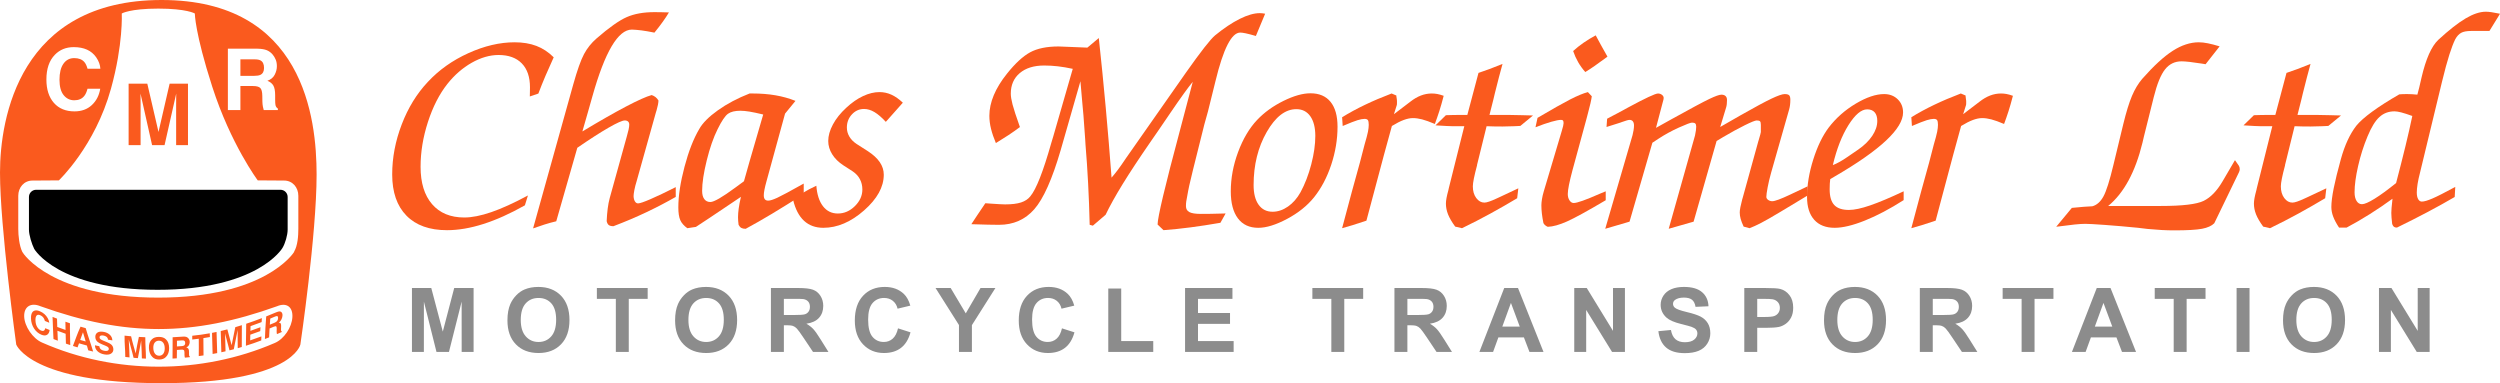 <?xml version="1.0" encoding="utf-8"?>
<!-- Generator: Adobe Illustrator 12.0.0, SVG Export Plug-In . SVG Version: 6.00 Build 51448)  -->
<!DOCTYPE svg PUBLIC "-//W3C//DTD SVG 1.1//EN" "http://www.w3.org/Graphics/SVG/1.1/DTD/svg11.dtd">
<svg  version="1.1" xmlns="http://www.w3.org/2000/svg" xmlns:xlink="http://www.w3.org/1999/xlink" width="615.912" height="94.402" viewBox="0 0 615.912 94.402"
	 overflow="visible" enable-background="new 0 0 615.912 94.402" xml:space="preserve">
<g id="orange">
	<path fill="#FA5A1E" d="M130.065,48.156l-0.749,2.428c-3.613,2.041-7.018,3.574-10.215,4.594c-3.197,1.021-6.185,1.531-8.966,1.531
		c-4.326,0-7.66-1.193-10-3.582c-2.342-2.389-3.512-5.771-3.512-10.146c0-4.136,0.784-8.251,2.353-12.339
		c1.569-4.09,3.708-7.572,6.418-10.449c2.732-2.948,6.067-5.313,9.999-7.098c3.934-1.782,7.731-2.674,11.393-2.674
		c2.02,0,3.808,0.297,5.365,0.89c1.557,0.592,2.977,1.53,4.261,2.81c-0.713,1.548-1.385,3.061-2.015,4.538
		c-0.629,1.476-1.217,2.94-1.765,4.394l-2.103,0.713c0-0.31,0.005-0.631,0.018-0.964c0.012-0.333,0.019-0.762,0.019-1.285
		c0-2.548-0.672-4.513-2.014-5.894c-1.343-1.381-3.25-2.072-5.722-2.072c-2.163,0-4.368,0.637-6.614,1.909
		c-2.246,1.273-4.248,3.015-6.006,5.228c-1.974,2.498-3.566,5.613-4.778,9.349c-1.212,3.734-1.817,7.421-1.817,11.06
		c0,3.949,0.945,7.018,2.833,9.205c1.89,2.189,4.534,3.283,7.933,3.283c1.876,0,4.099-0.439,6.666-1.32
		C123.612,51.38,126.619,50.011,130.065,48.156"/>
	<path fill="#FA5A1E" d="M131.333,56.267l9.881-35.409c1-3.565,1.891-6.08,2.675-7.542s1.807-2.741,3.068-3.834
		c3.091-2.687,5.57-4.44,7.437-5.261c1.867-0.82,4.144-1.231,6.832-1.231c0.5,0,1.059,0.006,1.679,0.019
		c0.618,0.012,1.251,0.03,1.894,0.053c-0.406,0.693-0.912,1.463-1.519,2.31c-0.606,0.847-1.291,1.737-2.053,2.668
		c-1.283-0.262-2.346-0.445-3.191-0.552c-0.843-0.107-1.633-0.172-2.369-0.196c-3.399,0-6.643,5.494-9.731,16.48
		c-0.428,1.519-0.761,2.694-0.998,3.524l-1.461,5.089c4.253-2.561,7.835-4.606,10.747-6.136c2.911-1.529,5.02-2.472,6.327-2.829
		c0.356,0.12,0.671,0.286,0.944,0.498c0.273,0.214,0.518,0.499,0.732,0.854c-0.024,0.616-0.179,1.41-0.464,2.381
		c-0.072,0.237-0.13,0.427-0.177,0.568l-4.741,16.919c-0.24,0.758-0.426,1.48-0.557,2.166c-0.131,0.688-0.197,1.195-0.197,1.527
		c0.023,0.545,0.137,0.977,0.339,1.297c0.202,0.318,0.458,0.479,0.768,0.479c0.428,0,1.452-0.348,3.069-1.047
		c1.618-0.697,3.689-1.684,6.212-2.961v2.412c-2.285,1.311-4.693,2.566-7.227,3.77c-2.534,1.203-5.241,2.352-8.12,3.447
		c-0.52,0-0.905-0.096-1.152-0.287c-0.249-0.189-0.418-0.514-0.515-0.967c0.048-1.094,0.13-2.119,0.25-3.072
		c0.119-0.951,0.285-1.82,0.499-2.607l4.206-15.165c0.191-0.641,0.339-1.211,0.446-1.709c0.106-0.499,0.161-0.904,0.161-1.212
		c0-0.333-0.096-0.587-0.286-0.767c-0.191-0.177-0.463-0.268-0.819-0.268c-0.594,0-1.925,0.595-3.993,1.783
		c-2.066,1.187-4.633,2.838-7.699,4.951l-5.187,18.104c-1,0.238-1.968,0.506-2.908,0.805
		C133.194,55.617,132.261,55.933,131.333,56.267"/>
	<path fill="#FA5A1E" d="M182.538,48.494c-0.739,0.475-1.833,1.209-3.283,2.207c-3.519,2.375-6.124,4.107-7.811,5.199l-2.11,0.32
		c-0.835-0.594-1.413-1.254-1.734-1.98c-0.323-0.725-0.483-1.777-0.483-3.158c0-2.83,0.506-6.154,1.517-9.974
		c1.011-3.819,2.219-6.917,3.623-9.298c0.832-1.498,2.367-3.044,4.603-4.639c2.236-1.594,4.842-2.974,7.816-4.141h0.713
		c2.044,0,3.933,0.15,5.667,0.448c1.736,0.298,3.376,0.756,4.921,1.375l-2.567,3.138l-4.599,16.767
		c-0.214,0.768-0.374,1.43-0.481,1.992s-0.16,1.012-0.16,1.348c0,0.455,0.088,0.789,0.267,1.004
		c0.178,0.217,0.457,0.324,0.838,0.324c0.452,0,1.188-0.234,2.211-0.701c1.021-0.467,3.195-1.635,6.523-3.504v2.588
		c-2.948,1.877-5.55,3.494-7.808,4.85c-2.257,1.355-4.42,2.59-6.488,3.709c-0.453,0-0.809-0.074-1.07-0.215
		c-0.261-0.145-0.488-0.396-0.677-0.752c-0.047-0.334-0.084-0.654-0.107-0.963c-0.024-0.309-0.035-0.617-0.035-0.926
		c0-0.617,0.054-1.322,0.161-2.119C182.09,50.599,182.274,49.632,182.538,48.494 M183.286,44.652
		c0.308-1.117,0.771-2.758,1.39-4.921c1.496-5.23,2.615-9.071,3.352-11.52c-1.379-0.333-2.501-0.571-3.37-0.714
		c-0.867-0.142-1.622-0.213-2.263-0.213c-1.331,0-2.348,0.25-3.049,0.75c-0.701,0.5-1.551,1.76-2.547,3.782
		c-1.023,2.047-1.915,4.605-2.675,7.674c-0.76,3.069-1.14,5.58-1.14,7.531c0,0.881,0.178,1.559,0.534,2.035
		c0.356,0.475,0.855,0.713,1.498,0.713c0.879,0,2.923-1.18,6.131-3.543C182.048,45.56,182.762,45.035,183.286,44.652"/>
	<path fill="#FA5A1E" d="M195.397,49.253c0.739-0.617,1.568-1.213,2.485-1.781c0.917-0.57,1.996-1.141,3.235-1.711
		c0.166,2.162,0.712,3.844,1.635,5.043c0.925,1.199,2.144,1.799,3.662,1.799c1.563,0,2.962-0.605,4.194-1.818
		c1.231-1.213,1.848-2.578,1.848-4.1c0-0.928-0.2-1.771-0.601-2.532c-0.4-0.761-0.989-1.402-1.765-1.926l-2.266-1.463
		c-1.212-0.783-2.144-1.699-2.796-2.745c-0.653-1.046-0.98-2.14-0.98-3.281c0-1.283,0.387-2.644,1.159-4.083
		c0.77-1.437,1.869-2.81,3.295-4.117c1.352-1.26,2.73-2.216,4.13-2.87c1.401-0.653,2.743-0.98,4.025-0.98
		c1.044,0,2.036,0.215,2.974,0.645c0.938,0.43,1.87,1.087,2.796,1.97c-0.382,0.426-1.033,1.159-1.953,2.2
		c-0.919,1.04-1.666,1.88-2.238,2.518c-0.994-1.082-1.925-1.882-2.789-2.4c-0.865-0.517-1.725-0.777-2.577-0.777
		c-1.161,0-2.155,0.444-2.985,1.334c-0.829,0.889-1.244,1.972-1.244,3.252c0,0.782,0.2,1.516,0.601,2.204
		c0.4,0.688,0.989,1.292,1.765,1.813l2.838,1.82c1.284,0.833,2.253,1.729,2.907,2.692c0.653,0.962,0.981,1.99,0.981,3.083
		c0,3.019-1.622,5.953-4.863,8.804c-3.243,2.852-6.585,4.277-10.029,4.277c-1.924,0-3.509-0.576-4.756-1.727
		C196.841,53.246,195.944,51.531,195.397,49.253"/>
	<path fill="#FA5A1E" d="M239.299,55.244c0.213-0.309,0.699-1.047,1.458-2.213c0.76-1.166,1.423-2.152,1.993-2.961
		c0.333,0.025,0.832,0.061,1.498,0.107c1.687,0.119,2.816,0.178,3.388,0.178c1.64,0,2.948-0.16,3.921-0.48
		c0.976-0.32,1.737-0.824,2.283-1.514c1.45-1.732,3.175-6.126,5.171-13.18c0.189-0.688,0.344-1.198,0.463-1.53l4.816-16.693
		c-1.308-0.283-2.533-0.491-3.674-0.622c-1.143-0.13-2.259-0.196-3.354-0.196c-2.544,0-4.553,0.624-6.027,1.869
		c-1.473,1.245-2.211,2.936-2.211,5.071c0,0.665,0.142,1.548,0.428,2.651c0.286,1.104,0.892,2.96,1.819,5.57
		c-0.88,0.664-1.813,1.323-2.8,1.975c-0.987,0.652-2.027,1.311-3.121,1.974c-0.524-1.234-0.922-2.404-1.195-3.509
		c-0.274-1.104-0.41-2.179-0.41-3.225c0-1.639,0.362-3.326,1.088-5.061c0.725-1.733,1.8-3.491,3.228-5.274
		c2.044-2.565,3.952-4.329,5.724-5.291c1.771-0.962,4.107-1.443,7.009-1.443c0.45,0,1.515,0.042,3.19,0.125
		c1.678,0.084,2.979,0.138,3.906,0.161l2.818-2.361c0.617,5.708,1.188,11.429,1.711,17.16c0.523,5.733,0.999,11.477,1.428,17.234
		c0.498-0.571,1.015-1.211,1.551-1.923c0.535-0.713,1.207-1.675,2.015-2.886l14.765-21.074c1.855-2.625,3.371-4.691,4.548-6.195
		c1.178-1.504,2.051-2.496,2.622-2.973c2.162-1.767,4.189-3.121,6.08-4.064c1.891-0.943,3.538-1.415,4.941-1.415
		c0.213,0,0.422,0.012,0.623,0.036c0.201,0.023,0.434,0.058,0.695,0.106l-2.283,5.484c-1.093-0.314-1.932-0.532-2.514-0.655
		c-0.582-0.121-1.029-0.182-1.338-0.182c-2.139,0-4.173,3.985-6.099,11.952c-0.761,3.079-1.379,5.571-1.854,7.479l-0.892,3.203
		c-1.093,4.274-2.032,8.031-2.817,11.272s-1.178,4.956-1.178,5.146l-0.463,2.564c-0.023,0.168-0.041,0.344-0.055,0.523
		c-0.011,0.18-0.018,0.389-0.018,0.629c0,0.672,0.279,1.158,0.838,1.457c0.56,0.301,1.505,0.449,2.836,0.449
		c0.762,0,1.576-0.004,2.444-0.018c0.868-0.012,2.086-0.041,3.655-0.09l-1.284,2.297c-2.592,0.451-5.028,0.826-7.312,1.123
		c-2.281,0.299-4.518,0.531-6.705,0.695l-1.462-1.393c0.024-1.828,1.819-9.402,5.386-22.724c1.378-5.224,2.473-9.367,3.281-12.43
		c-1.143,1.375-3.02,3.986-5.635,7.829c-1.285,1.875-2.271,3.321-2.961,4.342l-1.676,2.42c-2.878,4.163-5.208,7.695-6.992,10.596
		c-1.782,2.902-3.186,5.424-4.207,7.564l-3.139,2.689l-0.785-0.213c-0.166-7.01-0.512-13.614-1.034-19.817
		c-0.046-0.665-0.07-1.069-0.07-1.211l-0.429-5.909c-0.025-0.355-0.125-1.471-0.303-3.344c-0.178-1.875-0.328-3.572-0.445-5.09
		l-4.887,17.05c-2.068,7.082-4.225,11.906-6.471,14.473s-5.151,3.85-8.716,3.85c-1.426,0-3.612-0.049-6.559-0.146H239.299z"/>
	<path fill="#FA5A1E" d="M303.222,47.142c0-3.23,0.602-6.46,1.803-9.691s2.765-5.868,4.691-7.911c1.76-1.853,3.914-3.41,6.459-4.668
		c2.545-1.259,4.77-1.889,6.673-1.889c2.165,0,3.817,0.707,4.959,2.12c1.142,1.415,1.713,3.451,1.713,6.111
		c0,3.136-0.519,6.261-1.553,9.373c-1.034,3.113-2.444,5.785-4.228,8.017c-1.689,2.092-3.908,3.867-6.654,5.328
		c-2.749,1.461-5.109,2.191-7.084,2.191c-2.188,0-3.864-0.777-5.03-2.334C303.806,52.234,303.222,50.017,303.222,47.142
		 M319.371,26.893c-2.712,0-5.145,1.877-7.297,5.632c-2.154,3.754-3.23,8.115-3.23,13.08c0,2.068,0.41,3.678,1.232,4.83
		c0.82,1.152,1.968,1.729,3.443,1.729c1.307,0,2.575-0.428,3.8-1.283c1.224-0.855,2.254-2.031,3.087-3.527
		c1.096-2.02,1.975-4.308,2.641-6.863c0.666-2.553,0.999-4.889,0.999-7.003c0-2.067-0.411-3.683-1.231-4.848
		C321.993,27.476,320.846,26.893,319.371,26.893"/>
	<path fill="#FA5A1E" d="M342.912,31.039c-0.903,3.189-2.59,9.449-5.063,18.779l-1.211,4.545c-1.332,0.453-2.467,0.822-3.405,1.107
		c-0.94,0.287-1.802,0.535-2.585,0.75c0.618-2.381,1.426-5.404,2.424-9.072c0.998-3.667,1.652-6.036,1.961-7.107l1.141-4.397
		c0.428-1.452,0.707-2.511,0.839-3.177c0.13-0.666,0.196-1.237,0.196-1.714c0-0.571-0.072-0.958-0.215-1.161
		c-0.143-0.203-0.416-0.304-0.82-0.304c-0.451,0-1.027,0.108-1.729,0.323c-0.701,0.214-1.92,0.69-3.654,1.429l-0.143-2.16
		c1.736-1.069,3.606-2.086,5.616-3.048c2.007-0.963,4.2-1.896,6.577-2.8l1.176,0.5v0.215c0.096,0.546,0.143,0.915,0.143,1.105v0.57
		c0,0.167-0.006,0.286-0.018,0.357c-0.012,0.072-0.029,0.143-0.054,0.214l-0.677,2.139l4.028-3.066
		c0.878-0.688,1.752-1.2,2.62-1.533c0.867-0.333,1.764-0.5,2.691-0.5c0.451,0,0.902,0.042,1.354,0.126
		c0.451,0.083,0.975,0.231,1.568,0.445c-0.38,1.471-0.743,2.74-1.087,3.807c-0.345,1.067-0.707,2.11-1.087,3.13
		c-1.284-0.54-2.329-0.917-3.138-1.128c-0.809-0.211-1.568-0.318-2.281-0.318c-0.666,0-1.415,0.154-2.246,0.46
		C345.002,29.86,344.028,30.354,342.912,31.039"/>
	<path fill="#FA5A1E" d="M373.777,48.837c-2.141,1.285-4.328,2.539-6.565,3.764c-2.236,1.225-4.578,2.432-7.028,3.619l-1.677-0.393
		c-0.832-1.143-1.421-2.154-1.768-3.035c-0.345-0.881-0.517-1.764-0.517-2.645c0-0.738,0.201-1.834,0.605-3.287
		c0.049-0.215,0.084-0.383,0.107-0.5l3.818-15.264h-2.783c-0.316,0-0.841-0.018-1.574-0.054c-0.734-0.036-1.647-0.09-2.74-0.161
		l2.566-2.5c0.574-0.024,1.228-0.041,1.958-0.054c0.73-0.012,1.839-0.018,3.323-0.018l2.748-10.349
		c0.809-0.261,1.707-0.577,2.693-0.946c0.987-0.369,2.064-0.791,3.23-1.267c-0.549,1.952-1.18,4.366-1.893,7.245
		c-0.166,0.713-0.285,1.213-0.356,1.499l-0.964,3.818h4.389c0.568,0,1.801,0.024,3.697,0.071c1.139,0.049,2.016,0.072,2.633,0.072
		l-3.121,2.572c-0.357,0.023-0.856,0.048-1.499,0.071c-1.474,0.048-2.437,0.072-2.889,0.072c-0.737,0-1.421-0.005-2.051-0.018
		c-0.631-0.012-1.255-0.03-1.872-0.053l-2.355,9.535v0.108c-0.689,2.57-1.035,4.297-1.035,5.176c0,1.168,0.28,2.125,0.84,2.875
		c0.559,0.75,1.23,1.125,2.016,1.125c0.57,0,1.593-0.348,3.068-1.043c0.404-0.189,0.689-0.322,0.855-0.395l4.426-2.082
		L373.777,48.837z"/>
	<path fill="#FA5A1E" d="M378.792,29.034c3.59-2.115,6.264-3.624,8.021-4.527c1.759-0.903,3.221-1.509,4.386-1.818l0.962,1.033
		c-0.119,0.903-0.439,2.317-0.963,4.242c-0.166,0.594-0.285,1.046-0.355,1.354l-3.134,11.506c-0.071,0.263-0.167,0.607-0.286,1.037
		c-0.785,2.933-1.176,4.91-1.176,5.935c0,0.621,0.141,1.145,0.428,1.574c0.285,0.43,0.629,0.643,1.034,0.643
		c0.832,0,2.937-0.744,6.314-2.234c0.689-0.289,1.212-0.506,1.569-0.65v2.199c-4.496,2.658-7.68,4.402-9.547,5.234
		c-1.869,0.83-3.444,1.27-4.729,1.316c-0.238-0.094-0.453-0.225-0.644-0.391s-0.334-0.344-0.428-0.533
		c-0.167-0.834-0.293-1.607-0.377-2.322c-0.083-0.715-0.124-1.404-0.124-2.072c0-0.404,0.048-0.904,0.143-1.5
		c0.096-0.596,0.238-1.217,0.43-1.859l4.393-14.748c0.024-0.071,0.047-0.155,0.072-0.25c0.286-0.926,0.428-1.543,0.428-1.852
		c0-0.333-0.048-0.552-0.142-0.659c-0.095-0.107-0.261-0.16-0.499-0.16c-0.5,0-1.29,0.155-2.372,0.464
		c-1.081,0.308-2.382,0.76-3.903,1.353L378.792,29.034z M390.558,17.751c-0.688-0.785-1.276-1.601-1.763-2.447
		c-0.487-0.846-0.896-1.757-1.229-2.734c0.783-0.716,1.64-1.395,2.566-2.038c0.927-0.643,1.925-1.251,2.994-1.823
		c0.191,0.358,0.62,1.151,1.287,2.377c0.668,1.227,1.203,2.187,1.609,2.876c-1.287,0.954-2.352,1.723-3.197,2.306
		C391.98,16.852,391.224,17.347,390.558,17.751"/>
	<path fill="#FA5A1E" d="M395.474,56.365l6.732-23.083c0.095-0.38,0.177-0.785,0.25-1.213c0.07-0.428,0.106-0.808,0.106-1.142
		c0-0.451-0.096-0.795-0.285-1.034s-0.464-0.357-0.819-0.357c-0.285,0-0.915,0.178-1.889,0.534
		c-0.143,0.048-0.273,0.096-0.391,0.143l-3.386,1.07l0.144-2.034l3.705-1.964l1.496-0.822c4.228-2.285,6.674-3.428,7.34-3.428
		c0.355,0,0.676,0.107,0.961,0.322c0.285,0.214,0.429,0.476,0.429,0.786c0,0.095-0.019,0.232-0.054,0.411
		c-0.035,0.178-0.09,0.375-0.161,0.589l-1.675,6.356l3.777-2.105c4.726-2.62,7.837-4.286,9.334-5.001
		c1.496-0.714,2.494-1.071,2.994-1.071c0.45,0,0.794,0.113,1.031,0.339c0.238,0.227,0.357,0.554,0.357,0.983
		c0,0.357-0.019,0.697-0.054,1.018c-0.036,0.322-0.089,0.59-0.159,0.803l-1.461,4.819l5.095-2.926
		c3.442-1.952,5.955-3.304,7.536-4.055c1.578-0.75,2.666-1.125,3.26-1.125c0.521,0,0.885,0.095,1.085,0.285
		c0.202,0.191,0.304,0.56,0.304,1.107c0,0.43-0.023,0.846-0.071,1.251c-0.047,0.404-0.118,0.774-0.214,1.107l-4.453,15.626
		c-0.357,1.266-0.641,2.465-0.855,3.598c-0.214,1.137-0.32,1.918-0.32,2.346c0,0.289,0.148,0.539,0.445,0.754s0.635,0.32,1.016,0.32
		c0.642,0,2.103-0.537,4.383-1.615l0.606-0.289l3.716-1.76v2.254l-6.711,4.041c-2.137,1.281-3.734,2.193-4.791,2.74
		c-1.058,0.543-1.99,0.969-2.797,1.277l-1.461-0.391c-0.334-0.713-0.576-1.34-0.73-1.885c-0.154-0.547-0.231-1.08-0.231-1.602
		c0-0.619,0.214-1.732,0.642-3.346l0.035-0.072l3.92-14.181l0.07-0.214c0.356-1.189,0.534-1.854,0.534-1.998v-1.748
		c0-0.475-0.071-0.778-0.214-0.91c-0.143-0.131-0.416-0.197-0.818-0.197c-0.357,0-1.32,0.388-2.887,1.16
		c-1.568,0.772-3.36,1.753-5.38,2.942l-1.603,0.963l-5.666,19.872l-6.128,1.75l6.485-23.012c0-0.048,0.01-0.119,0.035-0.215
		c0.166-0.76,0.25-1.403,0.25-1.926c0-0.38-0.078-0.642-0.232-0.784c-0.154-0.143-0.422-0.215-0.801-0.215
		c-0.357,0-1.432,0.405-3.226,1.213c-1.792,0.809-3.485,1.736-5.077,2.782l-1.461,0.963l-5.629,19.443L395.474,56.365z"/>
	<path fill="#FA5A1E" d="M468.992,47.128v2.174c-3.396,2.166-6.58,3.846-9.549,5.035s-5.451,1.785-7.447,1.785
		c-2.186,0-3.865-0.66-5.041-1.979s-1.764-3.191-1.764-5.615c0-2.924,0.51-6.002,1.532-9.235c1.021-3.232,2.292-5.859,3.813-7.88
		c1.804-2.353,4.025-4.313,6.661-5.883c2.637-1.569,4.965-2.353,6.983-2.353c1.354,0,2.471,0.427,3.35,1.283
		s1.318,1.937,1.318,3.243c0,3.992-5.602,9.242-16.805,15.751l-1.139,0.677c-0.047,0.381-0.084,0.755-0.107,1.123
		c-0.023,0.369-0.035,0.838-0.035,1.408c0,1.758,0.379,3.041,1.139,3.85s1.959,1.211,3.598,1.211c1.328,0,3.078-0.373,5.25-1.123
		C462.921,49.855,465.668,48.697,468.992,47.128 M451.545,40.674c1.02-0.381,2.252-1.071,3.696-2.07
		c0.215-0.142,0.369-0.249,0.463-0.32l2.135-1.462c1.469-1.022,2.611-2.146,3.429-3.37c0.817-1.225,1.228-2.444,1.228-3.656
		c0-0.928-0.215-1.635-0.642-2.122c-0.426-0.487-1.043-0.732-1.848-0.732c-1.446,0-2.979,1.291-4.604,3.87
		C453.779,33.392,452.494,36.678,451.545,40.674"/>
	<path fill="#FA5A1E" d="M483.148,31.039c-0.902,3.189-2.59,9.449-5.063,18.779l-1.211,4.545c-1.332,0.453-2.467,0.822-3.405,1.107
		c-0.94,0.287-1.802,0.535-2.585,0.75c0.618-2.381,1.426-5.404,2.424-9.072c0.998-3.667,1.652-6.036,1.961-7.107l1.141-4.397
		c0.428-1.452,0.707-2.511,0.838-3.177c0.131-0.666,0.196-1.237,0.196-1.714c0-0.571-0.071-0.958-0.213-1.161
		c-0.144-0.203-0.417-0.304-0.821-0.304c-0.451,0-1.027,0.108-1.729,0.323c-0.701,0.214-1.92,0.69-3.654,1.429l-0.143-2.16
		c1.735-1.069,3.606-2.086,5.615-3.048c2.008-0.963,4.2-1.896,6.578-2.8l1.176,0.5v0.215c0.094,0.546,0.143,0.915,0.143,1.105v0.57
		c0,0.167-0.006,0.286-0.018,0.357c-0.012,0.072-0.029,0.143-0.054,0.214l-0.677,2.139l4.027-3.066
		c0.879-0.688,1.753-1.2,2.621-1.533c0.867-0.333,1.764-0.5,2.691-0.5c0.45,0,0.902,0.042,1.355,0.126
		c0.45,0.083,0.974,0.231,1.567,0.445c-0.38,1.471-0.743,2.74-1.087,3.807c-0.345,1.067-0.707,2.11-1.088,3.13
		c-1.283-0.54-2.328-0.917-3.137-1.128c-0.809-0.211-1.568-0.318-2.282-0.318c-0.665,0-1.413,0.154-2.245,0.46
		C485.24,29.86,484.264,30.354,483.148,31.039"/>
	<path fill="#FA5A1E" d="M506.578,55.865l3.852-4.65c1.213-0.119,2.199-0.209,2.959-0.27c0.761-0.061,1.461-0.102,2.104-0.127
		c1.094-0.309,1.996-1.109,2.709-2.404c0.715-1.293,1.534-3.877,2.461-7.748l2.426-10.037c0.736-3.018,1.455-5.352,2.156-7.004
		c0.701-1.651,1.54-3.046,2.515-4.187c2.829-3.208,5.336-5.512,7.523-6.915c2.187-1.402,4.325-2.104,6.419-2.104
		c0.665,0,1.414,0.084,2.246,0.25c0.832,0.167,1.795,0.418,2.889,0.753l-3.458,4.401c-0.167-0.024-0.452-0.071-0.856-0.142
		c-2.4-0.379-4.089-0.57-5.064-0.57c-1.664,0-3.018,0.659-4.064,1.975c-1.047,1.317-1.973,3.589-2.78,6.815l-2.425,9.717
		c-0.072,0.332-0.189,0.843-0.357,1.53c-1.759,7.218-4.576,12.417-8.45,15.596h12.979c5.324,0,8.842-0.42,10.555-1.264
		c1.71-0.844,3.256-2.439,4.635-4.791l3.066-5.236l0.963,1.389c0.071,0.119,0.125,0.25,0.16,0.392
		c0.035,0.143,0.055,0.296,0.055,0.462c0,0.12-0.02,0.245-0.055,0.375c-0.035,0.13-0.089,0.267-0.16,0.409l-6.062,12.523
		c-0.642,0.643-1.646,1.096-3.014,1.359c-1.366,0.262-3.655,0.393-6.862,0.393c-0.977,0-2.004-0.027-3.086-0.086
		c-1.082-0.061-2.24-0.148-3.475-0.266l-2.426-0.291c-2.901-0.287-5.594-0.52-8.076-0.699c-2.485-0.178-4.098-0.268-4.832-0.268
		c-0.689,0-1.551,0.055-2.586,0.16C510.125,55.416,508.599,55.601,506.578,55.865"/>
	<path fill="#FA5A1E" d="M572.841,48.837c-2.143,1.285-4.33,2.539-6.566,3.764c-2.235,1.225-4.577,2.432-7.027,3.619l-1.678-0.393
		c-0.832-1.143-1.422-2.154-1.768-3.035c-0.344-0.881-0.516-1.764-0.516-2.645c0-0.738,0.201-1.834,0.605-3.287
		c0.047-0.215,0.083-0.383,0.107-0.5l3.818-15.264h-2.783c-0.316,0-0.842-0.018-1.575-0.054c-0.734-0.036-1.646-0.09-2.74-0.161
		l2.567-2.5c0.574-0.024,1.228-0.041,1.957-0.054c0.73-0.012,1.838-0.018,3.324-0.018l2.746-10.349
		c0.81-0.261,1.708-0.577,2.695-0.946c0.986-0.369,2.063-0.791,3.229-1.267c-0.547,1.952-1.178,4.366-1.891,7.245
		c-0.167,0.713-0.286,1.213-0.357,1.499l-0.963,3.818h4.389c0.568,0,1.801,0.024,3.697,0.071c1.139,0.049,2.016,0.072,2.631,0.072
		l-3.12,2.572c-0.356,0.023-0.856,0.048-1.498,0.071c-1.474,0.048-2.438,0.072-2.89,0.072c-0.736,0-1.42-0.005-2.051-0.018
		c-0.631-0.012-1.254-0.03-1.873-0.053l-2.354,9.535v0.108c-0.691,2.57-1.035,4.297-1.035,5.176c0,1.168,0.279,2.125,0.839,2.875
		s1.231,1.125,2.016,1.125c0.571,0,1.593-0.348,3.069-1.043c0.403-0.189,0.689-0.322,0.855-0.395l4.426-2.082L572.841,48.837z"/>
	<path fill="#FA5A1E" d="M589.424,48.96c-1.831,1.336-3.692,2.6-5.583,3.789c-1.89,1.191-3.797,2.301-5.723,3.324h-1.859
		c-0.645-0.975-1.121-1.865-1.43-2.676c-0.311-0.809-0.465-1.605-0.465-2.391c0-1.166,0.196-2.723,0.588-4.674
		c0.394-1.949,0.982-4.341,1.768-7.171c0.475-1.712,1.027-3.247,1.658-4.603c0.63-1.356,1.339-2.545,2.123-3.568
		c0.832-1.022,2.146-2.188,3.943-3.497c1.796-1.307,4.014-2.722,6.654-4.245c0.286-0.023,0.57-0.041,0.855-0.054
		c0.285-0.011,0.631-0.018,1.035-0.018c0.403,0,0.82,0.012,1.247,0.036c0.428,0.023,0.867,0.059,1.319,0.107
		c0.285-0.999,0.629-2.413,1.034-4.243c1.069-4.587,2.447-7.677,4.136-9.27c2.637-2.424,4.884-4.182,6.736-5.276
		c1.854-1.093,3.507-1.641,4.956-1.641c0.38,0,0.831,0.036,1.354,0.108c0.522,0.072,1.236,0.202,2.139,0.391l-0.427,0.713
		c-0.928,1.545-1.653,2.722-2.175,3.53h-4.527c-1.07,0-1.885,0.155-2.441,0.463c-0.56,0.309-1.042,0.833-1.445,1.569
		c-0.451,0.903-0.939,2.175-1.461,3.815c-0.523,1.639-1.13,3.873-1.818,6.701l-5.383,22.267c-0.287,1.091-0.494,2.051-0.625,2.881
		s-0.195,1.529-0.195,2.098c0,0.689,0.111,1.234,0.338,1.637c0.227,0.404,0.529,0.604,0.91,0.604c0.546,0,1.402-0.246,2.566-0.744
		c1.164-0.494,3.053-1.453,5.668-2.873l-0.143,2.484c-2.115,1.238-4.355,2.482-6.721,3.732c-2.363,1.25-4.865,2.518-7.504,3.805
		c-0.332,0-0.582-0.064-0.749-0.195s-0.31-0.363-0.427-0.693c-0.072-0.572-0.125-1.092-0.16-1.557
		c-0.037-0.465-0.055-0.852-0.055-1.162c0-0.619,0.084-1.645,0.25-3.076C589.412,49.199,589.424,49.056,589.424,48.96
		 M590.316,45.09c0.926-3.543,1.704-6.611,2.334-9.205c0.629-2.592,1.182-5.031,1.658-7.314c-1.117-0.403-2.021-0.694-2.709-0.873
		c-0.689-0.179-1.248-0.268-1.676-0.268c-1.45,0-2.686,0.463-3.708,1.392c-1.022,0.927-1.997,2.51-2.923,4.746
		c-0.975,2.332-1.754,4.777-2.336,7.335c-0.583,2.557-0.873,4.717-0.873,6.477c0,0.904,0.166,1.617,0.499,2.141
		s0.772,0.785,1.319,0.785c0.617,0,1.651-0.445,3.102-1.34C586.453,48.074,588.224,46.781,590.316,45.09"/>
	<path fill="#FA5A1E" d="M39.05,32.516l-2.757-11.897h-4.606v15.129h2.95V25.515c0-0.294-0.004-0.707-0.011-1.236
		c-0.007-0.531-0.011-0.94-0.011-1.226l2.851,12.695h3.076l2.871-12.695c0,0.286-0.004,0.695-0.011,1.226
		c-0.007,0.529-0.009,0.942-0.009,1.236v10.233h2.919V20.618h-4.524L39.05,32.516z M26.448,84.342
		c-0.381-0.155-0.571-0.233-0.95-0.396c-0.366-0.154-0.604-0.278-0.717-0.363c-0.17-0.129-0.261-0.287-0.258-0.475
		c0.002-0.203,0.094-0.34,0.273-0.417s0.417-0.085,0.712-0.024c0.266,0.054,0.488,0.139,0.665,0.262
		c0.266,0.182,0.409,0.43,0.43,0.749c0.434,0.077,0.649,0.114,1.083,0.181c-0.029-0.559-0.234-1.016-0.625-1.375
		c-0.391-0.361-0.862-0.592-1.431-0.705c-0.683-0.135-1.216-0.1-1.584,0.129c-0.37,0.23-0.558,0.576-0.564,1.045
		c-0.007,0.512,0.179,0.934,0.542,1.256c0.214,0.191,0.609,0.414,1.187,0.651c0.236,0.099,0.354,0.146,0.59,0.241
		c0.346,0.137,0.603,0.264,0.76,0.384c0.161,0.12,0.245,0.271,0.247,0.442c0.004,0.297-0.161,0.473-0.488,0.521
		c-0.175,0.027-0.4,0.014-0.675-0.039c-0.46-0.088-0.78-0.264-0.967-0.518c-0.102-0.141-0.17-0.336-0.207-0.584
		c-0.433-0.092-0.649-0.139-1.079-0.24c0,0.549,0.197,1.027,0.597,1.43c0.399,0.404,0.953,0.678,1.679,0.814
		c0.711,0.135,1.279,0.068,1.677-0.184c0.4-0.254,0.595-0.621,0.581-1.1c-0.014-0.467-0.193-0.848-0.526-1.146
		C27.184,84.689,26.867,84.511,26.448,84.342z M34.215,83.001c-0.386,1.637-0.479,2.445-0.79,4.07
		c-0.45-1.686-0.751-2.527-1.125-4.221c-0.643-0.059-0.964-0.09-1.611-0.162c-0.031,2.105,0.168,3.148,0.177,5.254
		c0.42,0.049,0.63,0.072,1.045,0.113c-0.01-1.426-0.088-2.135-0.153-3.558c-0.004-0.101-0.011-0.245-0.021-0.429
		c-0.008-0.186-0.015-0.33-0.017-0.428c0.443,1.805,0.771,2.703,1.184,4.51c0.428,0.037,0.643,0.055,1.067,0.086
		c0.38-1.744,0.464-2.606,0.82-4.352c0.002,0.1,0.006,0.24,0.009,0.426c0.004,0.184,0.008,0.326,0.013,0.428
		c0.059,1.424,0.127,2.133,0.137,3.564c0.403,0.023,0.604,0.035,1.004,0.053c-0.007-2.117-0.162-3.152-0.155-5.268
		C35.166,83.06,34.849,83.042,34.215,83.001z M64.151,18.44c0.599-0.289,0.898-0.856,0.898-1.704c0-0.917-0.289-1.534-0.869-1.85
		c-0.324-0.178-0.812-0.266-1.462-0.266h-3.492v4.065h3.404C63.307,18.686,63.813,18.604,64.151,18.44z M17.231,79.642
		c-0.447-0.15-0.67-0.227-1.116-0.385c-0.003,0.813,0.007,1.219,0.031,2.038c-0.817-0.288-1.225-0.437-2.038-0.745
		c-0.034-0.826-0.049-1.236-0.061-2.053c-0.441-0.168-0.661-0.254-1.1-0.426c0.047,2.143,0.149,3.224,0.231,5.457
		c0.427,0.168,0.641,0.248,1.068,0.41c-0.029-0.993-0.052-1.484-0.096-2.455c0.808,0.307,1.212,0.457,2.023,0.742
		c0.033,0.964,0.052,1.447,0.063,2.428c0.428,0.148,0.642,0.223,1.071,0.362C17.303,82.829,17.195,81.764,17.231,79.642z
		 M19.842,80.478c-0.854,1.873-1.123,2.81-1.871,4.753c0.453,0.146,0.681,0.214,1.136,0.351c0.147-0.402,0.218-0.604,0.358-1
		c0.773,0.229,1.162,0.34,1.943,0.545c0.139,0.475,0.205,0.709,0.331,1.182c0.479,0.125,0.721,0.184,1.206,0.297
		c-0.678-2.299-1.169-3.447-1.828-5.758C20.607,80.703,20.352,80.631,19.842,80.478z M19.758,83.75
		c0.264-0.76,0.394-1.137,0.68-1.885c0.263,0.908,0.405,1.361,0.677,2.268C20.571,83.984,20.299,83.908,19.758,83.75z
		 M10.917,81.383c-0.181,0.179-0.458,0.198-0.828,0.039c-0.364-0.156-0.669-0.442-0.922-0.856c-0.253-0.416-0.396-0.932-0.426-1.547
		c-0.03-0.615,0.06-1.034,0.266-1.269c0.205-0.234,0.499-0.271,0.884-0.104c0.378,0.163,0.67,0.404,0.875,0.72
		c0.114,0.177,0.212,0.413,0.294,0.702c0.434,0.182,0.65,0.271,1.085,0.449c-0.032-0.346-0.166-0.73-0.402-1.152
		c-0.423-0.76-1.071-1.317-1.93-1.688c-0.644-0.274-1.162-0.287-1.554-0.027c-0.453,0.297-0.661,0.908-0.62,1.859
		c0.038,0.882,0.282,1.684,0.732,2.391c0.45,0.708,1.049,1.229,1.786,1.545c0.596,0.254,1.077,0.264,1.438,0.039
		c0.36-0.225,0.572-0.622,0.632-1.184c-0.431-0.174-0.646-0.264-1.078-0.443C11.094,81.11,11.014,81.286,10.917,81.383z
		 M69.331,76.898c-0.117-0.115-0.264-0.174-0.446-0.18c-0.181-0.006-0.449,0.065-0.802,0.209c-0.99,0.422-1.491,0.628-2.499,1.027
		c-0.157,2.211-0.247,3.357-0.321,5.572c0.414-0.16,0.621-0.242,1.036-0.41c0.032-0.871,0.058-1.311,0.112-2.191
		c0.417-0.17,0.625-0.258,1.041-0.432c0.298-0.125,0.497-0.152,0.598-0.078c0.099,0.076,0.139,0.287,0.124,0.646
		c-0.01,0.208-0.014,0.313-0.021,0.521c-0.008,0.163,0,0.319,0.021,0.465c0.011,0.068,0.029,0.157,0.06,0.268
		c0.472-0.201,0.708-0.303,1.187-0.514c0.002-0.057,0.002-0.084,0.005-0.141c-0.103-0.022-0.165-0.104-0.187-0.232
		c-0.015-0.082-0.017-0.25-0.003-0.506c0.008-0.152,0.012-0.229,0.02-0.381c0.022-0.395-0.005-0.668-0.091-0.817
		c-0.087-0.151-0.242-0.228-0.471-0.228c0.291-0.231,0.506-0.505,0.65-0.817c0.143-0.313,0.225-0.605,0.247-0.872
		c0.018-0.223,0.004-0.407-0.044-0.551C69.499,77.113,69.425,76.992,69.331,76.898z M68.502,78.437
		c-0.025,0.316-0.143,0.572-0.353,0.766c-0.121,0.11-0.295,0.215-0.523,0.314c-0.463,0.193-0.693,0.289-1.155,0.479
		c0.041-0.605,0.064-0.908,0.11-1.51c0.479-0.198,0.718-0.299,1.193-0.501c0.222-0.093,0.386-0.13,0.491-0.112
		C68.453,77.906,68.53,78.093,68.502,78.437z M57.968,80.605c-0.375,1.795-0.558,2.68-0.904,4.443
		c-0.411-1.566-0.619-2.337-1.05-3.902c-0.656,0.172-0.984,0.254-1.636,0.406c0.072,2.107,0.103,3.125,0.155,5.23
		c0.415-0.09,0.622-0.135,1.032-0.23c-0.036-1.428-0.054-2.131-0.093-3.551c-0.003-0.102-0.007-0.244-0.014-0.43
		c-0.008-0.183-0.013-0.326-0.017-0.424c0.453,1.667,0.668,2.488,1.103,4.17c0.424-0.105,0.636-0.158,1.056-0.27
		c0.359-1.893,0.548-2.836,0.947-4.756c0.002,0.102,0,0.247-0.001,0.436c-0.001,0.188-0.002,0.334-0.002,0.437
		c0.005,1.448,0.007,2.169,0.026,3.618c0.4-0.113,0.599-0.172,0.996-0.289c-0.014-2.152,0.001-3.229,0.02-5.383
		C58.938,80.316,58.614,80.414,57.968,80.605z M60.584,85.179c1.52-0.48,2.271-0.74,3.781-1.307c0.011-0.399,0.02-0.6,0.035-0.998
		c-1.104,0.418-1.656,0.615-2.764,0.986c0.009-0.561,0.015-0.844,0.029-1.406c0.983-0.336,1.473-0.512,2.45-0.879
		c0.019-0.385,0.029-0.576,0.05-0.959c-0.988,0.373-1.481,0.552-2.474,0.895c0.013-0.463,0.021-0.695,0.036-1.16
		c1.096-0.381,1.644-0.584,2.731-1c0.023-0.393,0.036-0.588,0.059-0.979c-1.53,0.588-2.304,0.869-3.856,1.387
		C60.618,81.925,60.589,83.015,60.584,85.179z M39.815,0C4.785,0,0,29.166,0,42.526c0,13.36,4,42.363,4,42.363
		s3.554,9.513,35.815,9.513c32.26,0,34.185-9.513,34.185-9.513s4-27.12,4-41.874C78,29.165,74.846,0,39.815,0z M56.14,11.993h7.232
		c1.033,0.019,1.828,0.15,2.385,0.389c0.557,0.239,1.029,0.592,1.416,1.059c0.32,0.382,0.572,0.806,0.76,1.272
		c0.187,0.466,0.28,0.995,0.28,1.591c0,0.719-0.182,1.425-0.544,2.121c-0.362,0.696-0.96,1.187-1.792,1.473
		c0.693,0.281,1.185,0.68,1.475,1.196c0.289,0.518,0.434,1.307,0.434,2.365v1.016c0,0.691,0.027,1.16,0.083,1.406
		c0.084,0.389,0.28,0.676,0.588,0.862v0.38h-3.479c-0.095-0.336-0.163-0.605-0.203-0.812c-0.082-0.424-0.126-0.857-0.133-1.302
		l-0.02-1.405c-0.013-0.964-0.179-1.608-0.5-1.929s-0.922-0.481-1.804-0.481h-3.091v5.929H56.14V11.993z M13.53,13.479
		c1.217-1.246,2.764-1.869,4.644-1.869c2.516,0,4.354,0.834,5.517,2.5c0.643,0.936,0.987,1.876,1.036,2.817h-3.164
		c-0.201-0.72-0.458-1.265-0.774-1.633c-0.562-0.653-1.395-0.98-2.5-0.98c-1.125,0-2.012,0.464-2.661,1.389
		c-0.649,0.926-0.973,2.237-0.973,3.931s0.342,2.963,1.028,3.807c0.686,0.843,1.558,1.265,2.615,1.265
		c1.084,0,1.911-0.362,2.48-1.087c0.314-0.389,0.575-0.976,0.783-1.755h3.133c-0.271,1.65-0.963,2.994-2.074,4.027
		c-1.112,1.035-2.538,1.551-4.274,1.551c-2.15,0-3.841-0.697-5.071-2.093c-1.23-1.402-1.845-3.324-1.845-5.766
		C11.431,16.944,12.129,14.908,13.53,13.479z M67.687,84.501c-17.989,7.785-39.359,7.813-57.311-0.102
		c-2.305-0.979-4.36-4.025-4.42-6.459c-0.062-2.434,1.681-3.479,4.019-2.492c20.882,7.488,37.392,7.488,58.273,0
		c2.337-0.986,3.927,0.148,3.788,2.676C71.896,80.654,69.987,83.533,67.687,84.501z M73.5,56.375c0,1.71-0.158,4.188-1.058,5.644
		H72.5c-0.284,0.46-7.349,11.304-33.5,11.304c-26.211,0-33.273-10.799-33.5-11.26c-0.747-1.506-1-4.006-1-5.688v-8.143
		c0-2.068,1.434-3.75,3.5-3.75l6.5-0.045c0,0,8.912-8.398,12.845-22.603C30.389,10.841,30,3.322,30,3.322s1.994-1.203,9-1.203
		c7.007,0,9,1.203,9,1.203s-0.001,4.707,4.285,18.022C56.847,35.52,63.5,44.437,63.5,44.437l6.5,0.045c2.067,0,3.5,1.682,3.5,3.75
		V56.375z M52.235,82.007c0.074,2.1,0.107,3.098,0.146,5.195c0.455-0.082,0.679-0.123,1.128-0.211
		c-0.05-2.1-0.083-3.107-0.158-5.211C52.904,81.875,52.68,81.921,52.235,82.007z M39.15,82.998c-0.753,0-1.332,0.197-1.726,0.598
		c-0.53,0.475-0.773,1.189-0.735,2.153c0.037,0.942,0.323,1.677,0.848,2.194c0.391,0.42,0.945,0.635,1.674,0.635
		c0.729-0.004,1.29-0.223,1.682-0.645c0.521-0.518,0.783-1.25,0.774-2.189c-0.008-0.962-0.274-1.675-0.8-2.148
		C40.474,83.193,39.903,82.998,39.15,82.998z M40.223,87.146c-0.248,0.326-0.584,0.492-1.008,0.494
		c-0.424,0-0.764-0.162-1.024-0.488s-0.4-0.785-0.42-1.377c-0.021-0.594,0.095-1.045,0.345-1.363
		c0.253-0.318,0.598-0.479,1.032-0.479c0.435,0,0.78,0.162,1.038,0.48c0.257,0.319,0.389,0.771,0.397,1.359
		C40.591,86.363,40.47,86.824,40.223,87.146z M46.585,87.582c-0.018-0.082-0.024-0.244-0.02-0.484
		c0.002-0.139,0.003-0.209,0.005-0.35c0.005-0.367-0.044-0.631-0.144-0.799c-0.103-0.17-0.275-0.288-0.52-0.361
		c0.294-0.125,0.506-0.316,0.637-0.568c0.127-0.25,0.195-0.501,0.196-0.748c0-0.205-0.032-0.385-0.097-0.539
		c-0.064-0.154-0.153-0.291-0.263-0.414c-0.135-0.148-0.3-0.256-0.495-0.323c-0.192-0.065-0.469-0.087-0.832-0.063
		c-1.01,0.08-1.516,0.109-2.523,0.154c-0.036,2.121,0.029,3.137-0.026,5.252c0.421-0.021,0.633-0.033,1.057-0.063
		c0.024-0.828,0.026-1.236,0.029-2.059c0.426-0.025,0.64-0.041,1.069-0.074c0.307-0.025,0.515,0.014,0.625,0.115
		c0.109,0.1,0.167,0.314,0.167,0.646c0,0.195,0,0.291-0.001,0.486c0,0.152,0.012,0.305,0.037,0.449
		c0.012,0.07,0.035,0.164,0.064,0.277c0.489-0.047,0.735-0.07,1.232-0.125c0-0.055,0-0.08,0.001-0.133
		C46.676,87.806,46.611,87.712,46.585,87.582z M45.303,85.14c-0.119,0.066-0.293,0.111-0.529,0.129
		c-0.474,0.037-0.709,0.053-1.182,0.082c0.002-0.563,0-0.843,0.003-1.41c0.487-0.029,0.731-0.047,1.219-0.084
		c0.226-0.018,0.396,0,0.509,0.051c0.201,0.093,0.301,0.301,0.299,0.617C45.621,84.818,45.513,85.023,45.303,85.14z M51.679,82.111
		c-1.729,0.313-2.592,0.418-4.313,0.604c-0.003,0.375-0.003,0.561-0.003,0.932c0.639-0.07,0.962-0.111,1.606-0.193
		c0.012,1.717,0.022,2.545-0.005,4.273c0.467-0.063,0.703-0.096,1.178-0.164c0.009-1.727-0.005-2.551-0.037-4.262
		c0.647-0.094,0.962-0.148,1.604-0.264C51.699,82.669,51.692,82.484,51.679,82.111z"/>
</g>
<g id="black">
	<path d="M70.866,56.566v-8.041c0-0.978-0.793-1.771-1.771-1.771H8.904c-0.976,0-1.771,0.794-1.771,1.771v8.041
		c0,1.359,0.695,3.539,1.295,4.752c0.052,0.101,5.871,10.08,30.399,10.08c24.615,0,30.683-10.18,30.743-10.277
		C70.273,59.986,70.866,57.899,70.866,56.566"/>
	<g>
		<path fill="#8C8C8C" d="M101.489,86.705v-15.75h4.763l2.839,10.743l2.811-10.743h4.775v15.75h-2.938l-0.008-12.398l-3.124,12.398
			h-3.072l-3.101-12.398l-0.008,12.398H101.489z"/>
		<path fill="#8C8C8C" d="M125.016,78.926c0-1.604,0.24-2.95,0.72-4.038c0.358-0.802,0.848-1.521,1.467-2.158
			c0.62-0.638,1.299-1.11,2.037-1.418c0.981-0.415,2.113-0.623,3.396-0.623c2.321,0,4.178,0.72,5.572,2.158
			c1.394,1.439,2.09,3.441,2.09,6.004c0,2.542-0.691,4.53-2.074,5.966s-3.231,2.153-5.545,2.153c-2.343,0-4.205-0.714-5.588-2.143
			C125.708,83.4,125.016,81.432,125.016,78.926z M128.297,78.819c0,1.782,0.412,3.134,1.236,4.053c0.824,0.92,1.871,1.38,3.139,1.38
			s2.31-0.456,3.123-1.369c0.813-0.912,1.22-2.281,1.22-4.106c0-1.804-0.396-3.149-1.188-4.037s-1.844-1.331-3.155-1.331
			s-2.369,0.449-3.171,1.348S128.297,77.008,128.297,78.819z"/>
		<path fill="#8C8C8C" d="M151.719,86.705V73.626h-4.672v-2.672h12.516v2.672h-4.656v13.078H151.719z"/>
		<path fill="#8C8C8C" d="M166.32,78.926c0-1.604,0.24-2.95,0.72-4.038c0.358-0.802,0.847-1.521,1.467-2.158
			c0.619-0.638,1.298-1.11,2.036-1.418c0.981-0.415,2.113-0.623,3.396-0.623c2.321,0,4.178,0.72,5.572,2.158
			c1.394,1.439,2.09,3.441,2.09,6.004c0,2.542-0.691,4.53-2.074,5.966s-3.231,2.153-5.545,2.153c-2.343,0-4.206-0.714-5.588-2.143
			C167.011,83.4,166.32,81.432,166.32,78.926z M169.602,78.819c0,1.782,0.412,3.134,1.236,4.053c0.824,0.92,1.871,1.38,3.139,1.38
			s2.31-0.456,3.123-1.369c0.813-0.912,1.22-2.281,1.22-4.106c0-1.804-0.396-3.149-1.188-4.037s-1.844-1.331-3.155-1.331
			s-2.369,0.449-3.171,1.348S169.602,77.008,169.602,78.819z"/>
		<path fill="#8C8C8C" d="M189.928,86.705v-15.75h6.698c1.685,0,2.908,0.142,3.672,0.424c0.763,0.283,1.374,0.786,1.833,1.51
			c0.458,0.723,0.688,1.55,0.688,2.48c0,1.182-0.347,2.157-1.041,2.927c-0.694,0.77-1.731,1.255-3.111,1.455
			c0.687,0.401,1.253,0.842,1.701,1.321c0.447,0.48,1.05,1.334,1.809,2.559l1.924,3.074h-3.803l-2.295-3.431
			c-0.818-1.225-1.377-1.996-1.679-2.315c-0.301-0.318-0.62-0.537-0.958-0.654c-0.337-0.119-0.872-0.178-1.603-0.178h-0.646v6.578
			H189.928z M193.115,77.611h2.352c1.524,0,2.477-0.064,2.856-0.192c0.379-0.129,0.676-0.351,0.891-0.664
			c0.215-0.314,0.322-0.707,0.322-1.179c0-0.528-0.142-0.955-0.424-1.279c-0.283-0.325-0.682-0.53-1.197-0.616
			c-0.258-0.036-1.031-0.054-2.319-0.054h-2.481V77.611z"/>
		<path fill="#8C8C8C" d="M221.24,80.892l3.078,0.984c-0.473,1.723-1.259,3.003-2.358,3.839c-1.099,0.837-2.494,1.255-4.184,1.255
			c-2.091,0-3.81-0.714-5.157-2.143c-1.347-1.428-2.02-3.381-2.02-5.858c0-2.62,0.677-4.655,2.03-6.105s3.132-2.175,5.338-2.175
			c1.926,0,3.49,0.569,4.693,1.708c0.716,0.674,1.253,1.641,1.611,2.901l-3.141,0.75c-0.187-0.815-0.575-1.46-1.166-1.932
			c-0.591-0.473-1.309-0.709-2.153-0.709c-1.167,0-2.114,0.419-2.841,1.256c-0.727,0.838-1.09,2.194-1.09,4.069
			c0,1.99,0.358,3.407,1.074,4.252s1.647,1.267,2.793,1.267c0.845,0,1.572-0.27,2.181-0.811
			C220.538,82.902,220.975,82.051,221.24,80.892z"/>
		<path fill="#8C8C8C" d="M236.256,86.705v-6.629l-5.773-9.121h3.729l3.719,6.247l3.639-6.247h3.663l-5.789,9.143v6.607H236.256z"/>
		<path fill="#8C8C8C" d="M261.631,80.892l3.078,0.984c-0.473,1.723-1.259,3.003-2.358,3.839c-1.1,0.837-2.494,1.255-4.185,1.255
			c-2.091,0-3.811-0.714-5.157-2.143c-1.346-1.428-2.02-3.381-2.02-5.858c0-2.62,0.676-4.655,2.03-6.105
			c1.353-1.45,3.132-2.175,5.338-2.175c1.926,0,3.49,0.569,4.693,1.708c0.716,0.674,1.253,1.641,1.611,2.901l-3.141,0.75
			c-0.186-0.815-0.575-1.46-1.166-1.932c-0.591-0.473-1.309-0.709-2.153-0.709c-1.167,0-2.114,0.419-2.841,1.256
			c-0.727,0.838-1.09,2.194-1.09,4.069c0,1.99,0.358,3.407,1.074,4.252s1.647,1.267,2.793,1.267c0.845,0,1.572-0.27,2.181-0.811
			C260.929,82.902,261.366,82.051,261.631,80.892z"/>
		<path fill="#8C8C8C" d="M273.041,86.705V71.08h3.188v12.953h7.891v2.672H273.041z"/>
		<path fill="#8C8C8C" d="M291.958,86.705v-15.75h11.672v2.672h-8.485v3.484h7.891v2.672h-7.891v4.25h8.782v2.672H291.958z"/>
		<path fill="#8C8C8C" d="M327.995,86.705V73.626h-4.672v-2.672h12.516v2.672h-4.656v13.078H327.995z"/>
		<path fill="#8C8C8C" d="M343.542,86.705v-15.75h6.698c1.684,0,2.907,0.142,3.671,0.424c0.764,0.283,1.375,0.786,1.833,1.51
			c0.459,0.723,0.688,1.55,0.688,2.48c0,1.182-0.347,2.157-1.041,2.927c-0.693,0.77-1.73,1.255-3.111,1.455
			c0.688,0.401,1.254,0.842,1.701,1.321c0.447,0.48,1.05,1.334,1.809,2.559l1.924,3.074h-3.803l-2.296-3.431
			c-0.817-1.225-1.378-1.996-1.679-2.315c-0.302-0.318-0.621-0.537-0.958-0.654c-0.337-0.119-0.872-0.178-1.604-0.178h-0.646v6.578
			H343.542z M346.73,77.611h2.352c1.525,0,2.478-0.064,2.856-0.192c0.38-0.129,0.677-0.351,0.892-0.664
			c0.215-0.314,0.322-0.707,0.322-1.179c0-0.528-0.142-0.955-0.424-1.279c-0.283-0.325-0.683-0.53-1.197-0.616
			c-0.258-0.036-1.031-0.054-2.32-0.054h-2.48V77.611z"/>
		<path fill="#8C8C8C" d="M380.266,86.705h-3.459l-1.369-3.578h-6.292l-1.304,3.578h-3.373l6.121-15.75h3.39L380.266,86.705z
			 M374.412,80.455l-2.169-5.828l-2.123,5.828H374.412z"/>
		<path fill="#8C8C8C" d="M387.841,86.705v-15.75h3.078l6.469,10.564V70.955h2.938v15.75h-3.175l-6.372-10.347v10.347H387.841z"/>
		<path fill="#8C8C8C" d="M408.565,81.595l3.094-0.297c0.186,1.037,0.563,1.8,1.131,2.286c0.567,0.486,1.334,0.729,2.298,0.729
			c1.021,0,1.792-0.217,2.31-0.65c0.519-0.433,0.777-0.939,0.777-1.52c0-0.372-0.109-0.689-0.327-0.951
			c-0.219-0.261-0.6-0.488-1.143-0.682c-0.373-0.129-1.221-0.359-2.544-0.689c-1.703-0.424-2.897-0.944-3.585-1.562
			c-0.965-0.867-1.448-1.925-1.448-3.173c0-0.803,0.228-1.554,0.682-2.253c0.455-0.699,1.11-1.231,1.966-1.597
			c0.855-0.366,1.889-0.549,3.098-0.549c1.977,0,3.464,0.434,4.463,1.299c0.998,0.865,1.523,2.021,1.573,3.467l-3.188,0.141
			c-0.136-0.811-0.427-1.394-0.873-1.748c-0.446-0.355-1.115-0.533-2.008-0.533c-0.921,0-1.642,0.19-2.163,0.57
			c-0.335,0.244-0.503,0.57-0.503,0.98c0,0.373,0.157,0.692,0.472,0.957c0.401,0.338,1.374,0.689,2.92,1.057
			c1.545,0.366,2.688,0.745,3.43,1.136c0.74,0.391,1.319,0.925,1.738,1.603c0.418,0.678,0.628,1.516,0.628,2.512
			c0,0.904-0.251,1.75-0.751,2.539c-0.502,0.789-1.21,1.375-2.126,1.759s-2.058,0.575-3.425,0.575c-1.99,0-3.518-0.46-4.584-1.381
			S408.773,83.358,408.565,81.595z"/>
		<path fill="#8C8C8C" d="M429.732,86.705v-15.75h5.096c1.931,0,3.189,0.079,3.775,0.236c0.901,0.236,1.656,0.751,2.264,1.543
			c0.608,0.791,0.912,1.814,0.912,3.068c0,0.967-0.175,1.78-0.525,2.439c-0.35,0.659-0.794,1.177-1.333,1.553
			c-0.54,0.376-1.088,0.625-1.645,0.747c-0.757,0.15-1.854,0.226-3.289,0.226h-2.067v5.938H429.732z M432.919,73.626v4.469h1.731
			c1.246,0,2.08-0.082,2.5-0.247c0.421-0.165,0.75-0.423,0.988-0.773c0.239-0.351,0.358-0.759,0.358-1.225
			c0-0.573-0.168-1.046-0.502-1.418c-0.335-0.372-0.759-0.604-1.271-0.698c-0.378-0.071-1.137-0.107-2.276-0.107H432.919z"/>
		<path fill="#8C8C8C" d="M449.371,78.926c0-1.604,0.24-2.95,0.72-4.038c0.358-0.802,0.848-1.521,1.467-2.158
			c0.62-0.638,1.299-1.11,2.037-1.418c0.981-0.415,2.113-0.623,3.396-0.623c2.321,0,4.178,0.72,5.572,2.158
			c1.393,1.439,2.09,3.441,2.09,6.004c0,2.542-0.691,4.53-2.074,5.966s-3.23,2.153-5.545,2.153c-2.343,0-4.205-0.714-5.588-2.143
			C450.062,83.4,449.371,81.432,449.371,78.926z M452.652,78.819c0,1.782,0.412,3.134,1.236,4.053c0.824,0.92,1.871,1.38,3.139,1.38
			c1.27,0,2.311-0.456,3.123-1.369c0.814-0.912,1.221-2.281,1.221-4.106c0-1.804-0.396-3.149-1.188-4.037
			c-0.793-0.888-1.844-1.331-3.156-1.331c-1.311,0-2.368,0.449-3.171,1.348S452.652,77.008,452.652,78.819z"/>
		<path fill="#8C8C8C" d="M472.978,86.705v-15.75h6.698c1.684,0,2.907,0.142,3.671,0.424c0.764,0.283,1.375,0.786,1.833,1.51
			c0.459,0.723,0.688,1.55,0.688,2.48c0,1.182-0.347,2.157-1.041,2.927c-0.693,0.77-1.73,1.255-3.111,1.455
			c0.688,0.401,1.254,0.842,1.701,1.321c0.447,0.48,1.05,1.334,1.809,2.559l1.924,3.074h-3.803l-2.296-3.431
			c-0.817-1.225-1.378-1.996-1.679-2.315c-0.302-0.318-0.621-0.537-0.958-0.654c-0.337-0.119-0.872-0.178-1.604-0.178h-0.646v6.578
			H472.978z M476.166,77.611h2.352c1.525,0,2.478-0.064,2.856-0.192c0.38-0.129,0.677-0.351,0.892-0.664
			c0.215-0.314,0.322-0.707,0.322-1.179c0-0.528-0.142-0.955-0.424-1.279c-0.283-0.325-0.683-0.53-1.197-0.616
			c-0.258-0.036-1.031-0.054-2.32-0.054h-2.48V77.611z"/>
		<path fill="#8C8C8C" d="M498.053,86.705V73.626h-4.672v-2.672h12.516v2.672h-4.656v13.078H498.053z"/>
		<path fill="#8C8C8C" d="M526.245,86.705h-3.459l-1.369-3.578h-6.292l-1.304,3.578h-3.373l6.121-15.75h3.39L526.245,86.705z
			 M520.39,80.455l-2.169-5.828l-2.123,5.828H520.39z"/>
		<path fill="#8C8C8C" d="M535.522,86.705V73.626h-4.672v-2.672h12.516v2.672h-4.656v13.078H535.522z"/>
		<path fill="#8C8C8C" d="M551.017,86.705v-15.75h3.188v15.75H551.017z"/>
		<path fill="#8C8C8C" d="M562.455,78.926c0-1.604,0.24-2.95,0.72-4.038c0.358-0.802,0.848-1.521,1.467-2.158
			c0.62-0.638,1.299-1.11,2.037-1.418c0.981-0.415,2.113-0.623,3.396-0.623c2.321,0,4.178,0.72,5.572,2.158
			c1.393,1.439,2.09,3.441,2.09,6.004c0,2.542-0.691,4.53-2.074,5.966s-3.23,2.153-5.545,2.153c-2.343,0-4.205-0.714-5.588-2.143
			C563.146,83.4,562.455,81.432,562.455,78.926z M565.736,78.819c0,1.782,0.412,3.134,1.236,4.053c0.824,0.92,1.871,1.38,3.139,1.38
			c1.27,0,2.311-0.456,3.123-1.369c0.814-0.912,1.221-2.281,1.221-4.106c0-1.804-0.396-3.149-1.188-4.037
			c-0.793-0.888-1.844-1.331-3.156-1.331c-1.311,0-2.368,0.449-3.171,1.348S565.736,77.008,565.736,78.819z"/>
		<path fill="#8C8C8C" d="M586.093,86.705v-15.75h3.078l6.469,10.564V70.955h2.938v15.75h-3.175l-6.372-10.347v10.347H586.093z"/>
	</g>
</g>
</svg>
